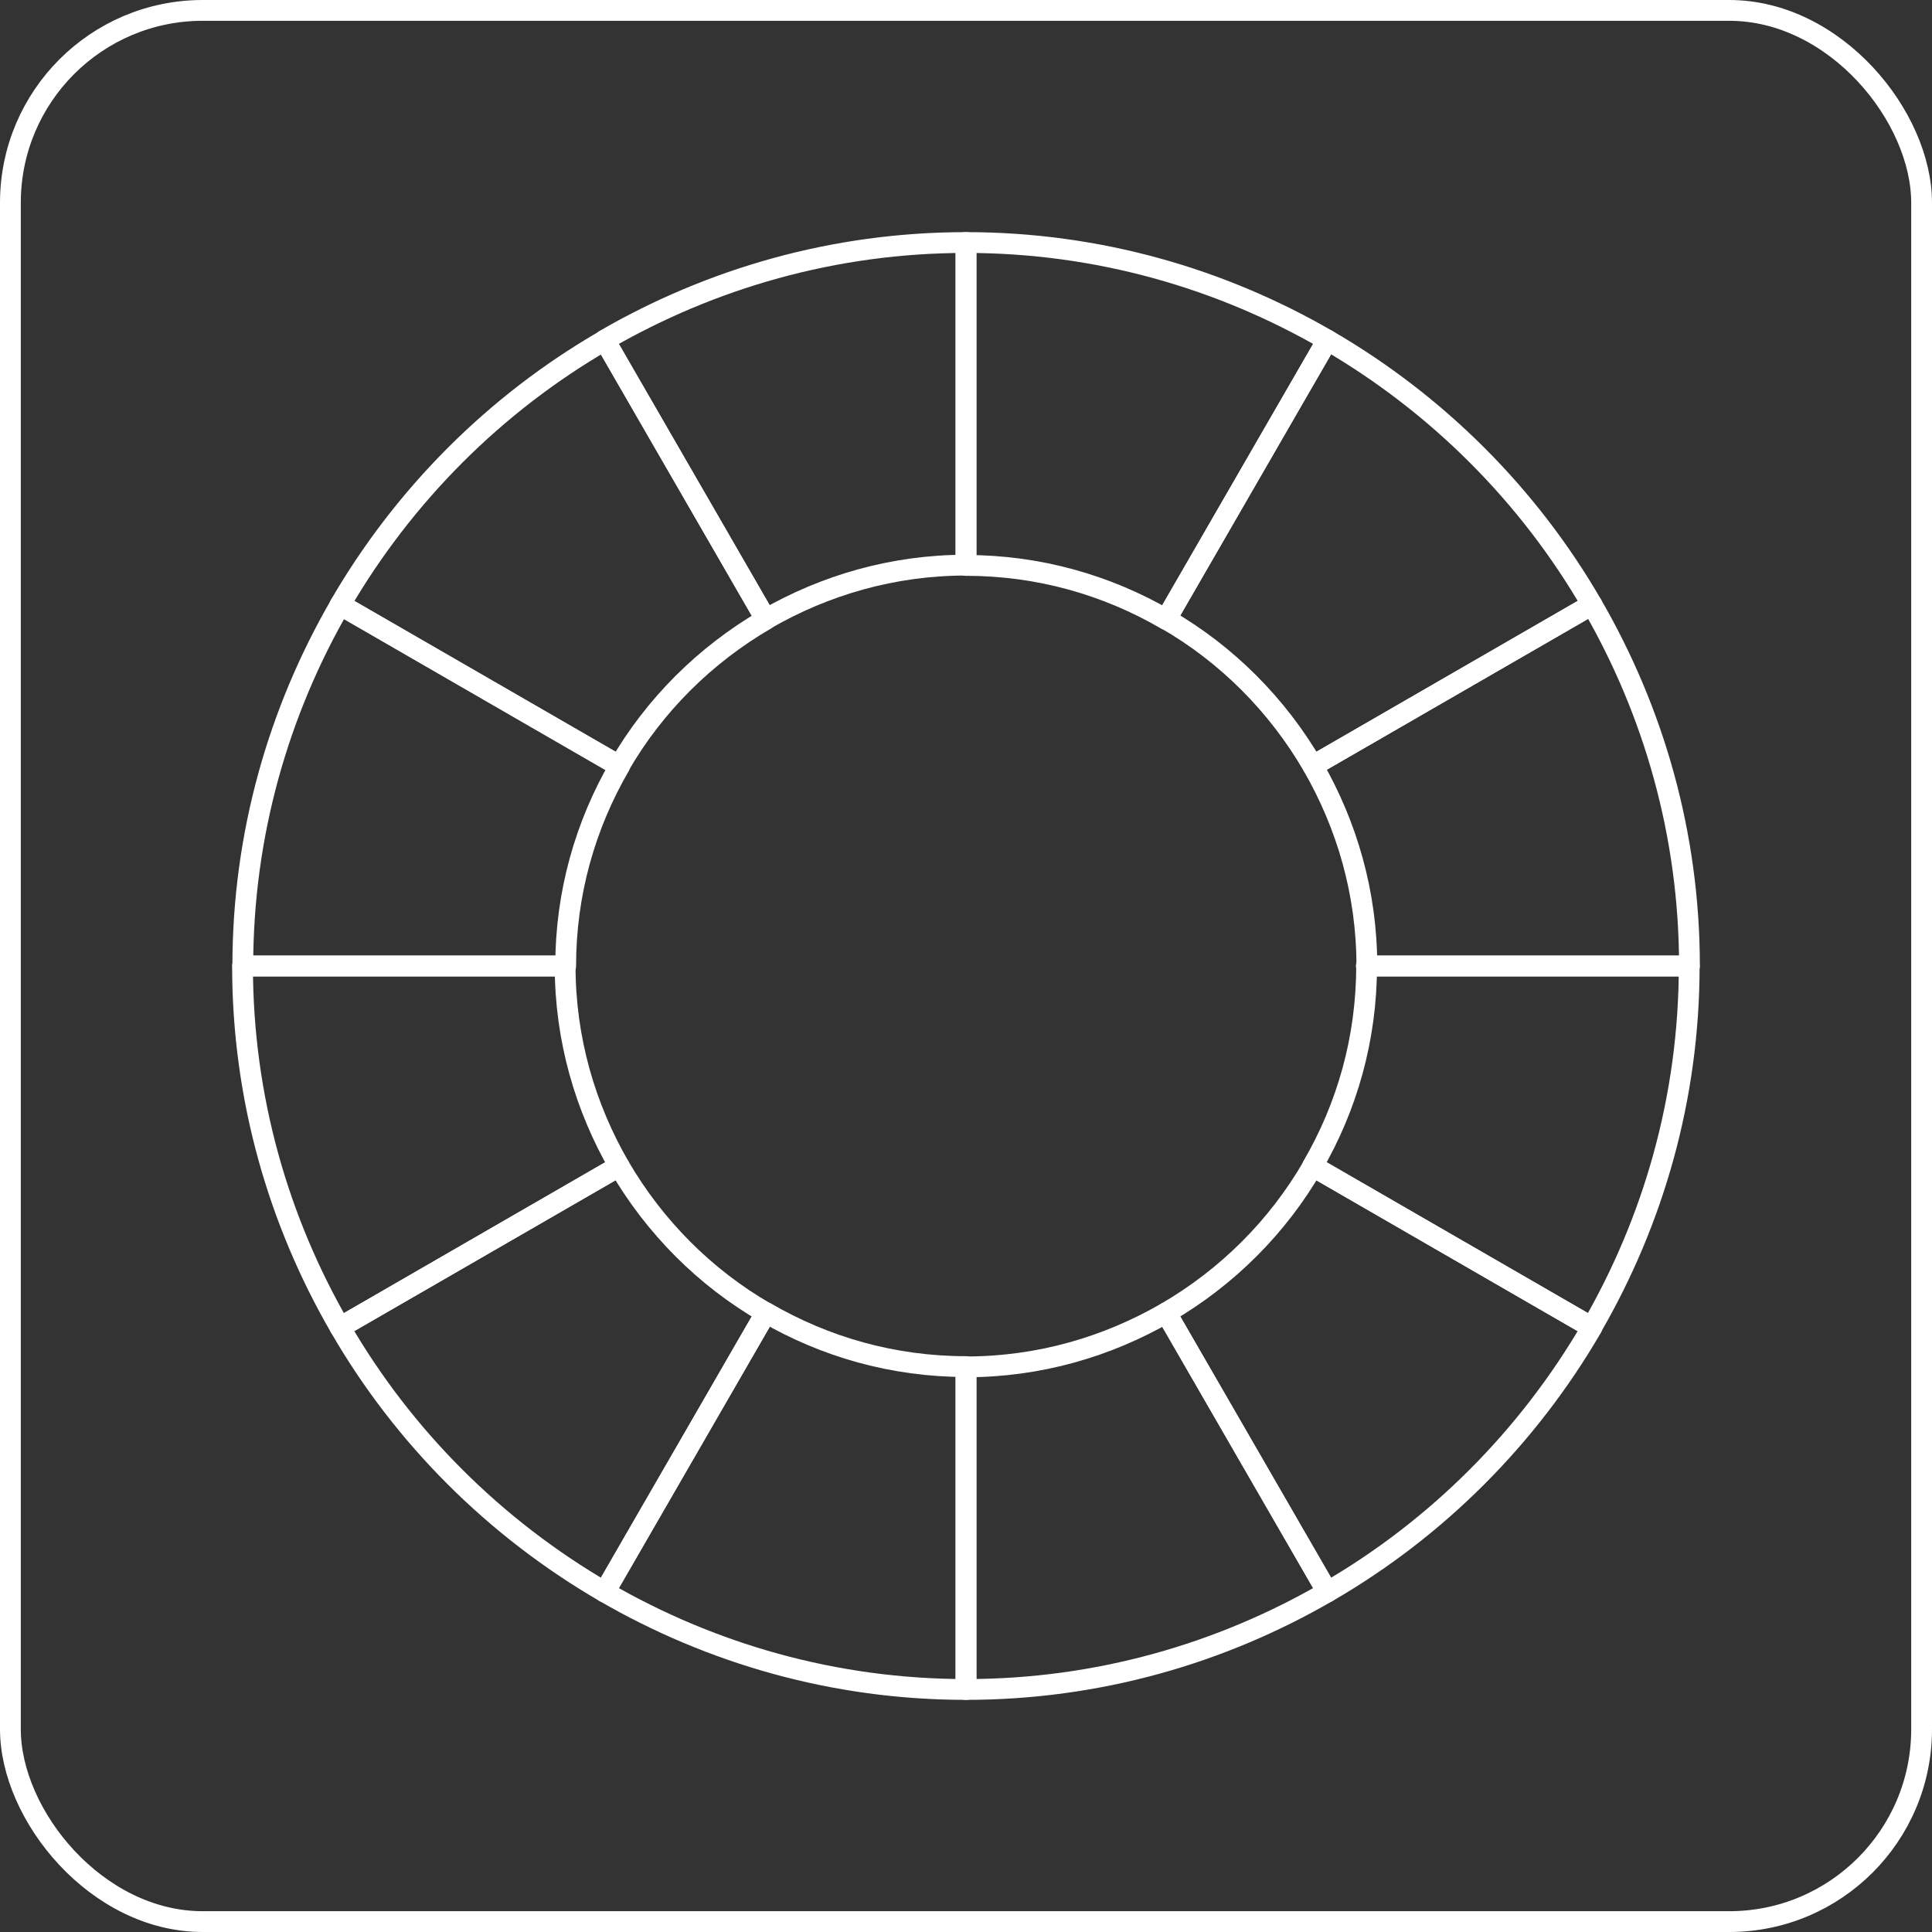 <?xml version="1.0" encoding="UTF-8"?><svg id="_レイヤー_2" xmlns="http://www.w3.org/2000/svg" viewBox="0 0 74.32 74.32"><rect x="0" y="0" width="74.32" height="74.32" fill="#333333" stroke="none"/><defs><style>.cls-1{fill:none;stroke:#fff;stroke-linecap:round;stroke-linejoin:round;stroke-width:.8px;}</style></defs><g id="_レイヤー_1-2"><path class="cls-1" d="M29.46,23.83l-6.2-10.74c-4.22,2.44-7.73,5.96-10.18,10.18l10.74,6.2c1.35-2.34,3.3-4.28,5.64-5.64Z"/><path class="cls-1" d="M37.16,21.75v-12.42c-5.07,0-9.81,1.38-13.9,3.75l6.2,10.74c2.27-1.31,4.89-2.08,7.7-2.08Z"/><path class="cls-1" d="M52.57,37.16h12.42c0-5.07-1.38-9.81-3.75-13.9l-10.74,6.2c1.31,2.27,2.08,4.89,2.08,7.7Z"/><path class="cls-1" d="M23.83,29.46l-10.74-6.2c-2.37,4.09-3.75,8.83-3.75,13.9h12.42c0-2.81.76-5.43,2.08-7.7Z"/><path class="cls-1" d="M44.86,23.82l6.2-10.74c-4.09-2.37-8.83-3.75-13.9-3.75v12.42c2.81,0,5.43.76,7.7,2.08Z"/><path class="cls-1" d="M50.5,29.46l10.74-6.2c-2.44-4.22-5.96-7.73-10.18-10.18l-6.2,10.74c2.34,1.35,4.28,3.3,5.64,5.64Z"/><path class="cls-1" d="M52.57,37.16c0,2.81-.76,5.43-2.08,7.7l10.74,6.2c2.37-4.09,3.75-8.83,3.75-13.9h-12.42Z"/><path class="cls-1" d="M21.75,37.16h-12.42c0,5.07,1.38,9.81,3.75,13.9l10.74-6.2c-1.31-2.27-2.08-4.89-2.08-7.7Z"/><path class="cls-1" d="M44.86,50.5l6.2,10.74c4.22-2.44,7.73-5.96,10.18-10.18l-10.74-6.2c-1.35,2.34-3.3,4.28-5.64,5.64Z"/><path class="cls-1" d="M29.46,50.5l-6.2,10.74c4.09,2.37,8.83,3.75,13.9,3.75v-12.42c-2.81,0-5.43-.76-7.7-2.08Z"/><path class="cls-1" d="M37.16,52.57v12.42c5.07,0,9.81-1.38,13.9-3.75l-6.2-10.74c-2.27,1.31-4.89,2.08-7.7,2.08Z"/><path class="cls-1" d="M23.82,44.86l-10.74,6.2c2.44,4.22,5.96,7.73,10.18,10.18l6.2-10.74c-2.34-1.35-4.28-3.3-5.64-5.64Z"/><rect class="cls-1" x=".4" y=".4" width="73.52" height="73.52" rx="7.4" ry="7.4"/></g></svg>